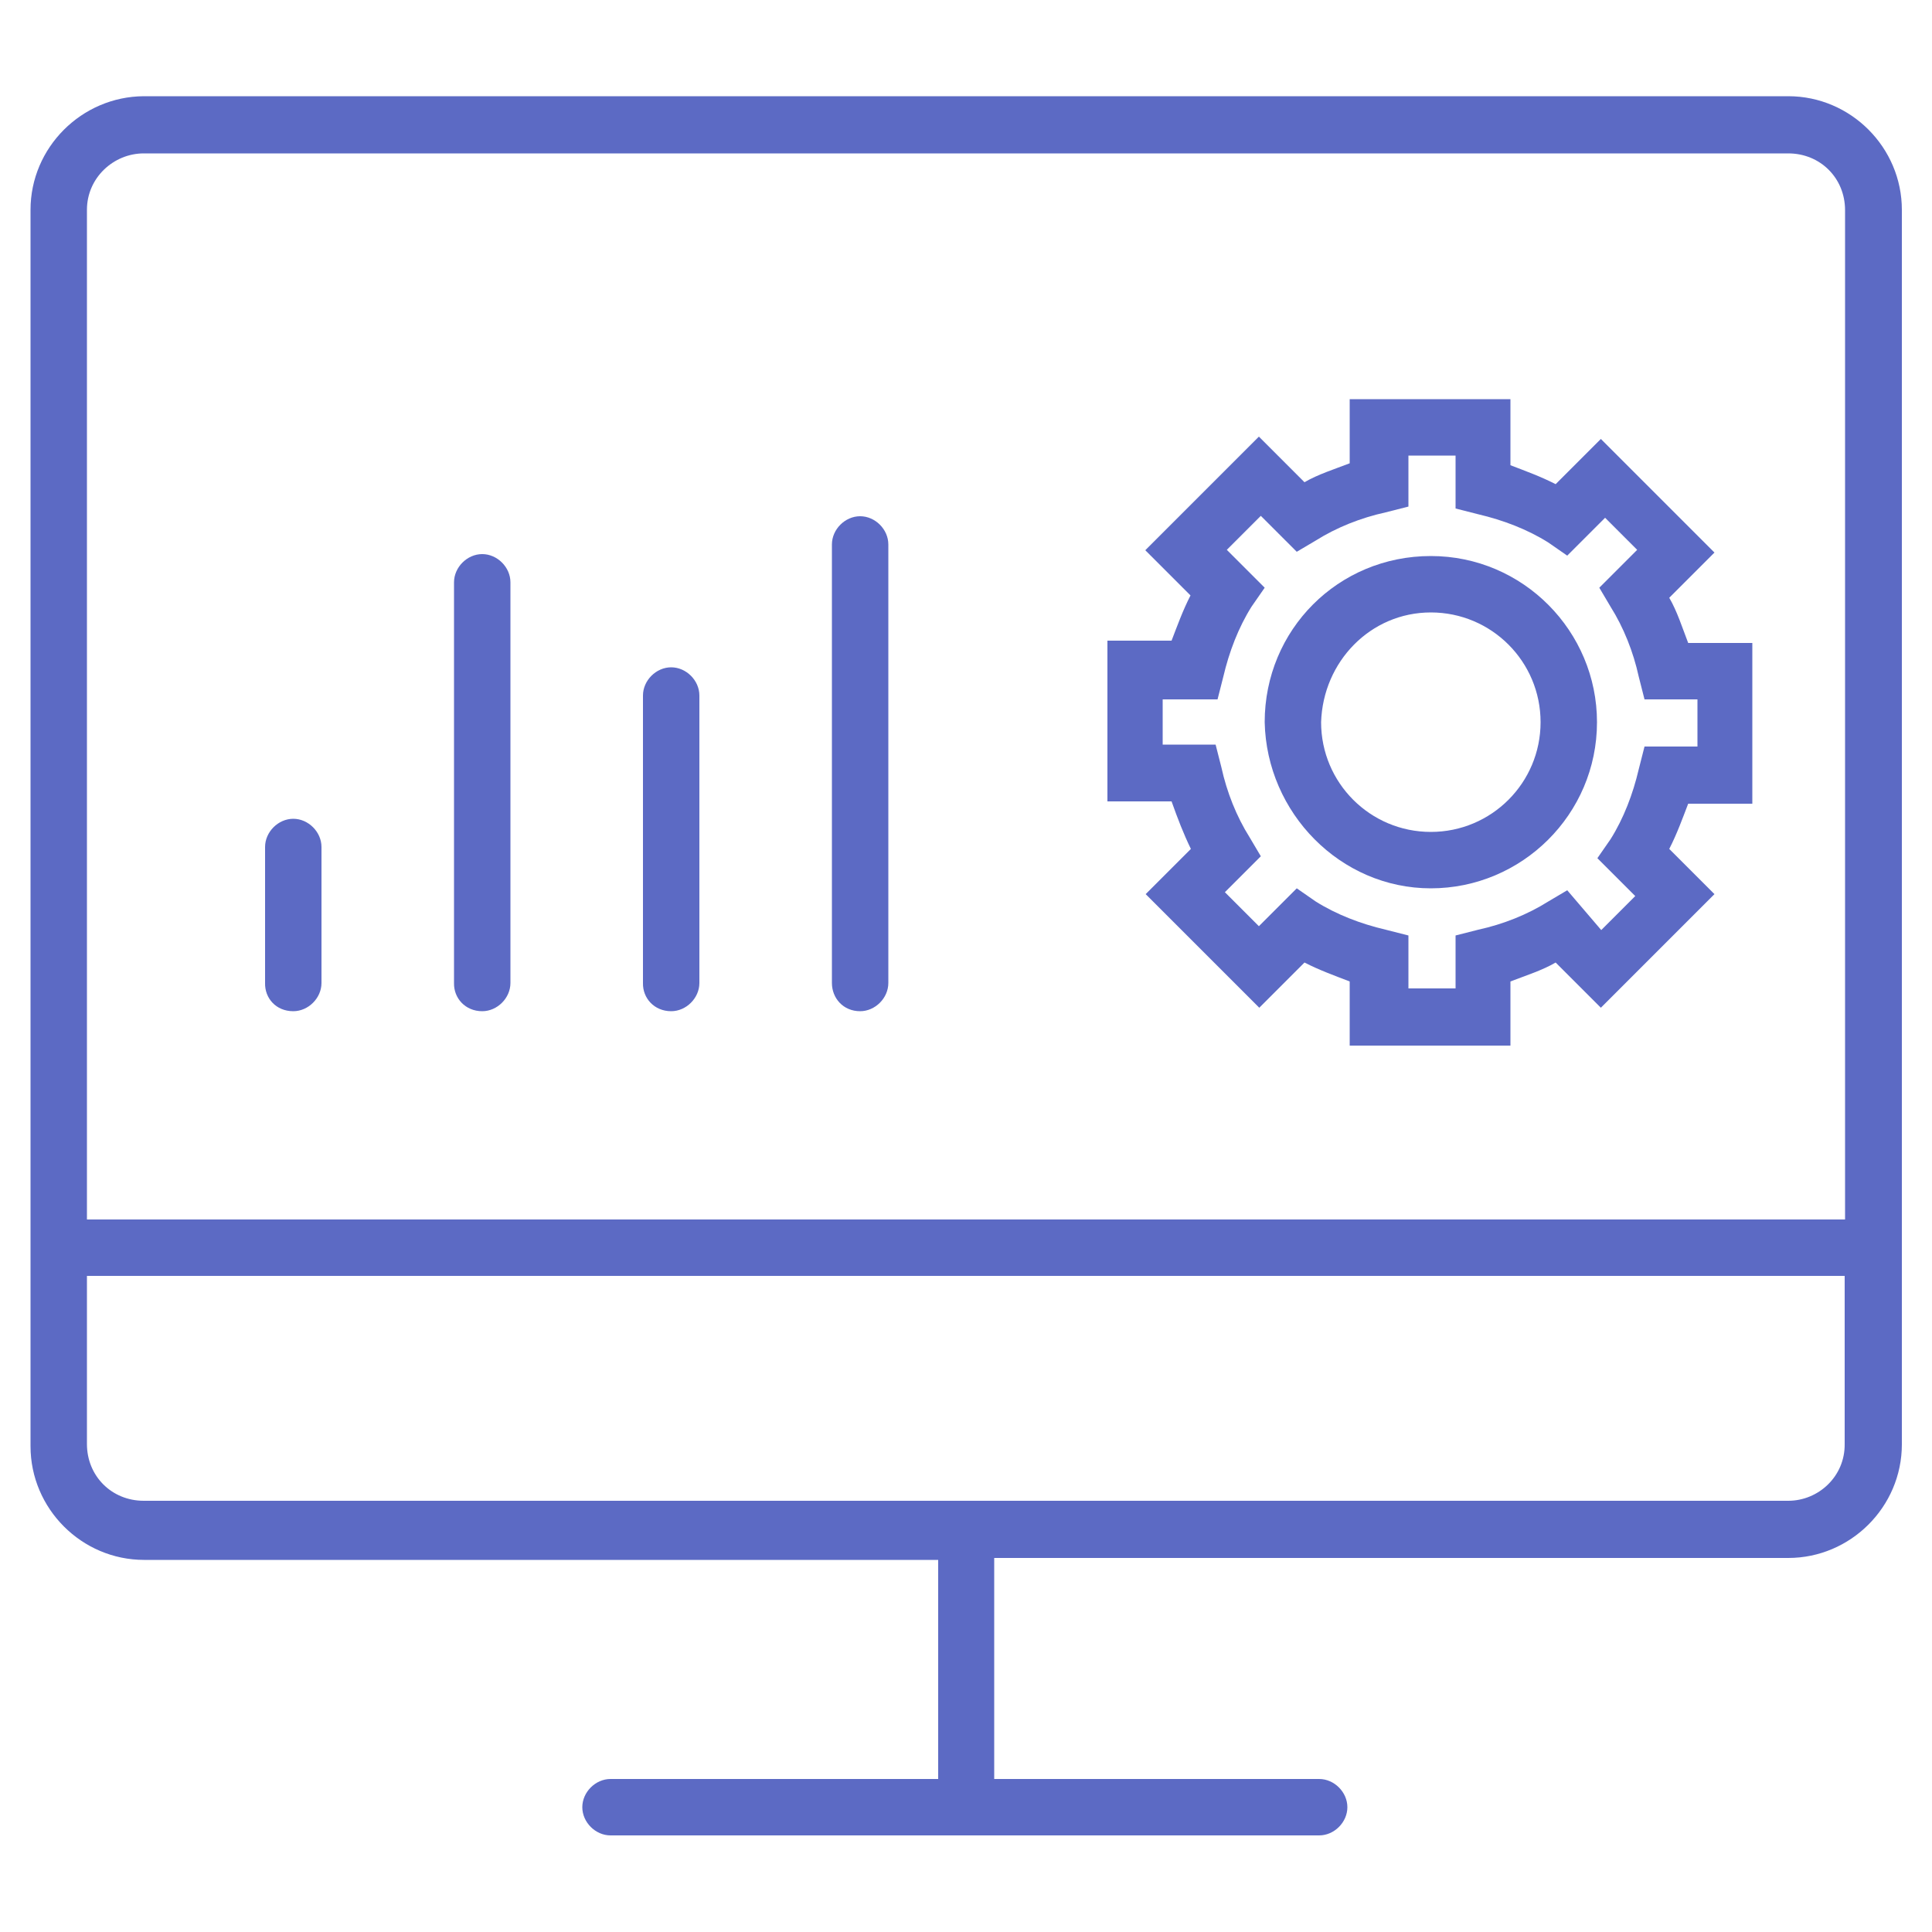 <?xml version="1.0" encoding="utf-8"?>
<!-- Generator: Adobe Illustrator 26.3.1, SVG Export Plug-In . SVG Version: 6.00 Build 0)  -->
<svg version="1.1" id="Layer_1" xmlns="http://www.w3.org/2000/svg" xmlns:xlink="http://www.w3.org/1999/xlink" x="0px" y="0px"
	 viewBox="0 0 500 500" style="enable-background:new 0 0 500 500;" xml:space="preserve">
<style type="text/css">
	.st0{fill:#5C6AC4;}
</style>
<g>
	<path class="st0" d="M75.9,261.7c3.9,0,7.3-3.4,7.3-7.3v-35.2c0-3.9-3.4-7.3-7.3-7.3c-3.9,0-7.3,3.4-7.3,7.3v35.2
		C68.5,258.3,71.4,261.7,75.9,261.7z"/>
	<path class="st0" d="M124.8,261.7c3.9,0,7.3-3.4,7.3-7.3V150.7c0-3.9-3.4-7.3-7.3-7.3c-3.9,0-7.3,3.4-7.3,7.3v103.7
		C117.4,258.3,120.4,261.7,124.8,261.7z"/>
	<path class="st0" d="M173.7,261.7c3.9,0,7.3-3.4,7.3-7.3v-74.4c0-3.9-3.4-7.3-7.3-7.3s-7.3,3.4-7.3,7.3v74.4
		C166.3,258.3,169.3,261.7,173.7,261.7z"/>
	<path class="st0" d="M222.6,261.7c3.9,0,7.3-3.4,7.3-7.3V140.9c0-3.9-3.4-7.3-7.3-7.3c-3.9,0-7.3,3.4-7.3,7.3v113.5
		C215.3,258.3,218.2,261.7,222.6,261.7z"/>
	<path class="st0" d="M7.9,323.9v50.4c0,16.1,13.2,29.4,29.4,29.4h205.5v56.7H158c-3.9,0-7.3,3.4-7.3,7.3s3.4,7.3,7.3,7.3h183.4
		c3.9,0,7.3-3.4,7.3-7.3s-3.4-7.3-7.3-7.3h-84.1v-57.2h205.5c16.1,0,29.4-13.2,29.4-29.4v-49.9v-0.5v-0.5V54.3
		c0-16.1-13.2-29.4-29.4-29.4H37.2C21.1,25,7.9,38.2,7.9,54.3v268.1v0.5L7.9,323.9L7.9,323.9z M462.8,388.4H37.2
		c-8.3,0-14.7-6.4-14.7-14.7v-43.5h454.9v43.5C477.5,382.1,470.6,388.4,462.8,388.4L462.8,388.4z M37.2,39.7h425.6
		c8.3,0,14.7,6.4,14.7,14.7v261.2H22.5V54.3C22.5,46,29.4,39.7,37.2,39.7L37.2,39.7z"/>
	<path class="st0" d="M308.2,219.7l-11.7,11.7l29.4,29.4l11.7-11.7c3.9,2,7.8,3.4,11.7,4.9v16.6h41.6v-16.6
		c3.9-1.5,8.3-2.9,11.7-4.9l11.7,11.7l29.4-29.4L432,219.7c2-3.9,3.4-7.8,4.9-11.7h16.6v-41.6h-16.6c-1.5-3.9-2.9-8.3-4.9-11.7
		l11.7-11.7l-29.4-29.4l-11.7,11.7c-3.9-2-7.8-3.4-11.7-4.9v-17.1h-41.6v16.6c-3.9,1.5-8.3,2.9-11.7,4.9L325.8,113l-29.4,29.4
		l11.7,11.7c-2,3.9-3.4,7.8-4.9,11.7h-16.6v41.6h16.6C304.8,211.9,306.3,215.8,308.2,219.7L308.2,219.7z M301.4,181h13.7l1.5-5.9
		c1.5-6.4,3.9-12.7,7.3-18.1l3.4-4.9l-9.8-9.8l8.8-8.8l9.3,9.3l4.9-2.9c5.4-3.4,11.7-5.9,18.1-7.3l5.9-1.5v-13.2h12.2v13.7l5.9,1.5
		c6.4,1.5,12.7,3.9,18.1,7.3l4.9,3.4l9.8-9.8l8.3,8.3l-9.8,9.8l2.9,4.9c3.4,5.4,5.9,11.7,7.3,18.1l1.5,5.9h13.7v12.2h-13.7l-1.5,5.9
		c-1.5,6.4-3.9,12.7-7.3,18.1l-3.4,4.9l9.8,9.8l-8.8,8.8l-8.8-10.3l-4.9,2.9c-5.4,3.4-11.7,5.9-18.1,7.3l-5.9,1.5v13.7h-12.2v-13.7
		l-5.9-1.5c-6.4-1.5-12.7-3.9-18.1-7.3l-4.9-3.4l-9.8,9.8l-8.8-8.8l9.3-9.3l-2.9-4.9c-3.4-5.4-5.9-11.7-7.3-18.1l-1.5-5.9h-13.7V181
		L301.4,181z"/>
	<path class="st0" d="M370.3,229.9c23.5,0,43-19.1,43-43c0-23.5-19.1-43-43-43c-24,0-43,19.1-43,43
		C327.8,210.4,346.9,229.9,370.3,229.9z M370.3,158.5c15.7,0,28.4,12.7,28.4,28.4s-12.7,28.4-28.4,28.4c-15.7,0-28.4-12.7-28.4-28.4
		C342.4,171.2,354.7,158.5,370.3,158.5z"/>
</g>
</svg>
